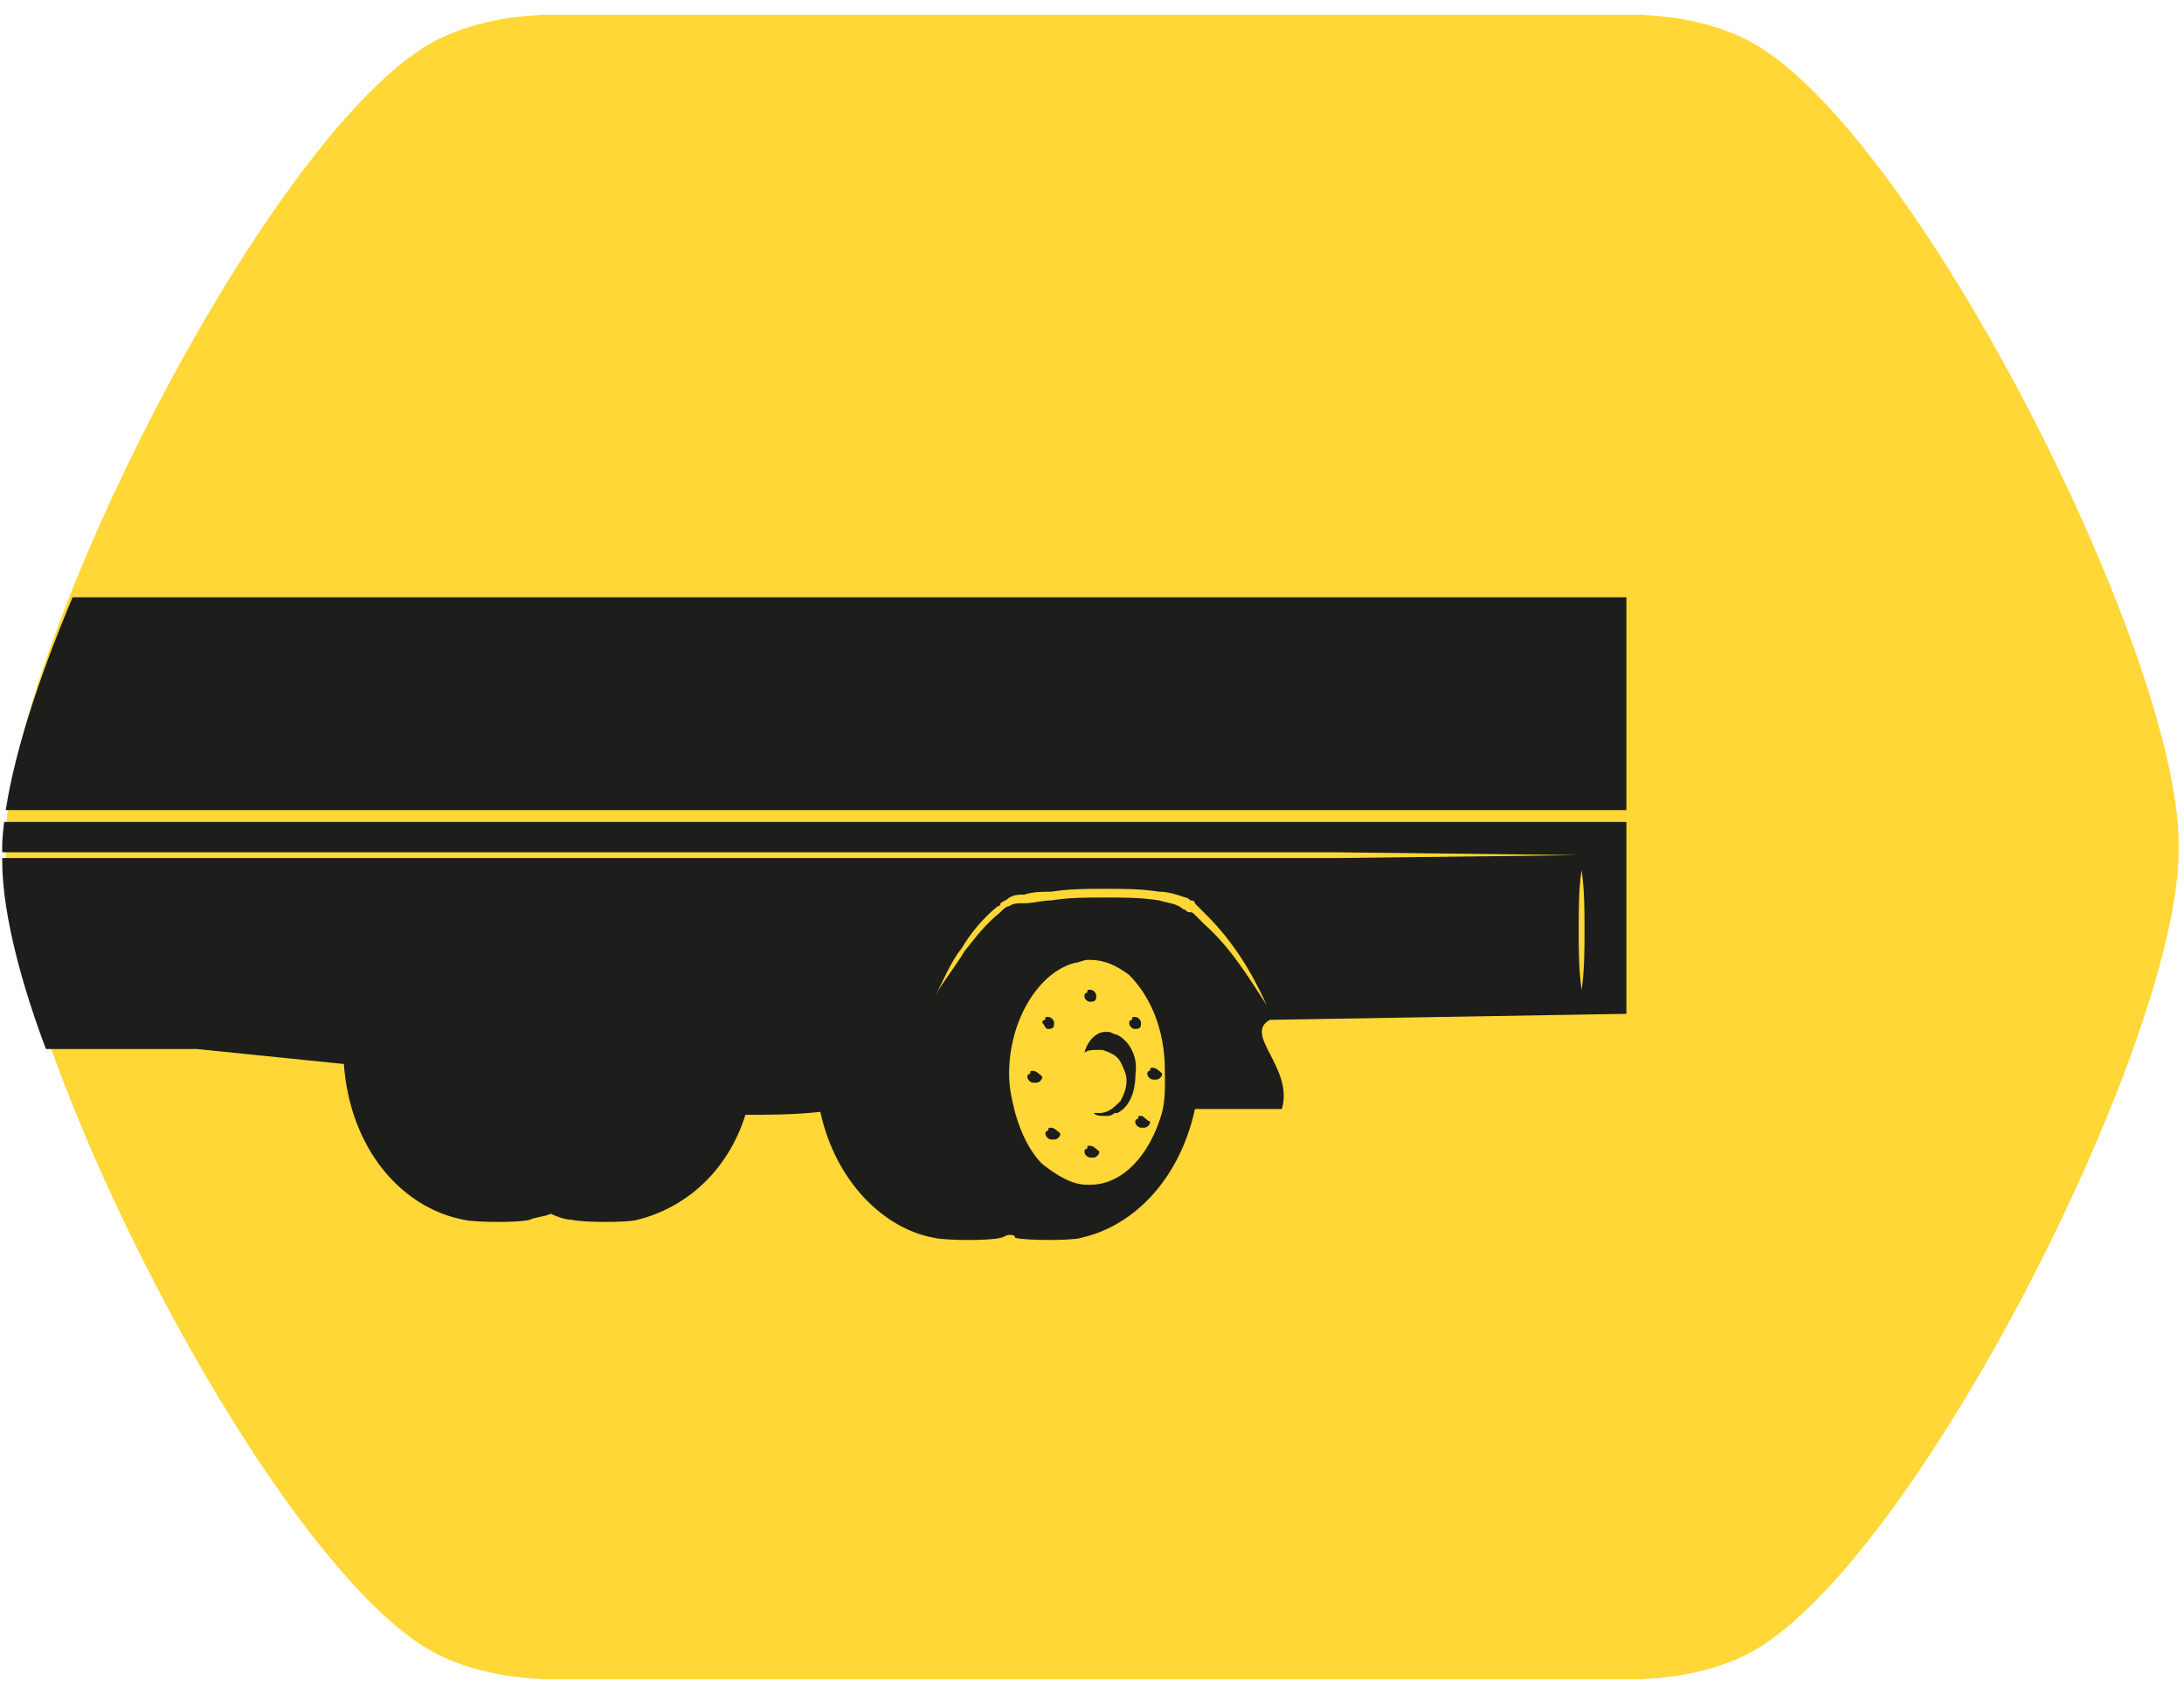 <?xml version="1.0" encoding="utf-8"?>
<!-- Generator: Adobe Illustrator 23.0.0, SVG Export Plug-In . SVG Version: 6.00 Build 0)  -->
<svg version="1.1" id="katman_1" xmlns="http://www.w3.org/2000/svg" xmlns:xlink="http://www.w3.org/1999/xlink" x="0px" y="0px"
	 viewBox="0 0 98 76" style="enable-background:new 0 0 98 76;" xml:space="preserve">
<style type="text/css">
	.st0{fill:#FFD736;}
	.st1{fill:none;stroke:#FFD736;stroke-width:0.5;stroke-miterlimit:10;}
	.st2{clip-path:url(#SVGID_2_);}
	.st3{fill:#1D1D1B;}
</style>
<g>
	<path class="st0" d="M24.15,0.93c-1.67,0.08-3.58,0.51-5,1.41C11.94,6.92,0.92,28.68,0.51,37.4C0.5,37.64,0.5,37.88,0.5,38.12
		c0,2.15,0.75,5.23,1.98,8.71C6.05,56.87,13.69,70.2,19.15,73.67c1.42,0.9,3.32,1.32,5,1.41c0.08,0.01,0.16,0.02,0.25,0.02h0.38
		h48.46h0.38c0.08,0,0.17-0.01,0.25-0.02c1.68-0.08,3.58-0.51,5-1.41c7.2-4.58,18.22-26.34,18.63-35.06
		c0.01-0.24,0.01-0.48,0.01-0.72c0-2.15-0.75-5.23-1.98-8.7C91.95,19.13,84.31,5.81,78.86,2.34c-1.42-0.9-3.32-1.33-5-1.41
		c-0.08-0.01-0.16-0.02-0.25-0.02h-0.38H24.77h-0.38C24.31,0.91,24.23,0.92,24.15,0.93"/>
	<path class="st1" d="M24.15,0.93c-1.67,0.08-3.58,0.51-5,1.41C11.94,6.92,0.92,28.68,0.51,37.4C0.5,37.64,0.5,37.88,0.5,38.12
		c0,2.15,0.75,5.23,1.98,8.71C6.05,56.87,13.69,70.2,19.15,73.67c1.42,0.9,3.32,1.32,5,1.41c0.08,0.01,0.16,0.02,0.25,0.02h0.38
		h48.46h0.38c0.08,0,0.17-0.01,0.25-0.02c1.68-0.08,3.58-0.51,5-1.41c7.2-4.58,18.22-26.34,18.63-35.06
		c0.01-0.24,0.01-0.48,0.01-0.72c0-2.15-0.75-5.23-1.98-8.7C91.95,19.13,84.31,5.81,78.86,2.34c-1.42-0.9-3.32-1.33-5-1.41
		c-0.08-0.01-0.16-0.02-0.25-0.02h-0.38H24.77h-0.38C24.31,0.91,24.23,0.92,24.15,0.93"/>
</g>
<g>
	<g>
		<defs>
			<path id="SVGID_1_" d="M74.6-2.38C72.85-3.46,70.43-3.86,68.28-4c-0.13,0-0.27,0-0.27,0h-0.54H30.76h-0.54c-0.13,0-0.27,0-0.27,0
				c-2.15,0.13-4.57,0.54-6.32,1.61c-9.01,5.24-23,30.26-23.53,40.21c0,0.27,0,0.54,0,0.81c0,2.42,0.94,6.05,2.56,9.95
				c4.44,11.57,14.12,26.76,20.98,30.8c1.75,1.08,4.17,1.48,6.32,1.61c0.13,0,0.27,0,0.27,0h0.54h36.71h0.54c0.13,0,0.27,0,0.27,0
				c2.15-0.13,4.57-0.54,6.32-1.61c9.01-5.24,23-30.26,23.4-40.21c0-0.27,0-0.54,0-0.81c0-2.42-0.94-6.05-2.56-9.95"/>
		</defs>
		<clipPath id="SVGID_2_">
			<use xlink:href="#SVGID_1_"  style="overflow:visible;"/>
		</clipPath>
		<g class="st2">
			<g>
				<path class="st3" d="M-24.78,31.1c-0.13,0-0.27,0-0.54,0c0,0.94,0,1.88,0,2.82c0.13,0,0.27,0,0.54,0
					C-24.78,32.99-24.78,32.05-24.78,31.1z"/>
				<path class="st3" d="M-71.17,32.18l-10.09-0.27c-0.54,0-1.08,0.4-1.08,0.94l-0.27,8.2c0,0.27,0.13,0.54,0.27,0.67
					s0.4,0.27,0.67,0.27l9.95,0.27l0,0c0.54,0,1.08-0.4,1.08-0.94l0.27-8.2C-70.1,32.72-70.5,32.31-71.17,32.18z M-71.04,41.32
					c0,0.13-0.13,0.27-0.4,0.27V42v-0.4l-9.95-0.27c-0.13,0-0.27,0-0.27-0.13l-0.13-0.13l0.27-8.2c0-0.13,0.13-0.27,0.4-0.27l0,0
					l9.95,0.27c0.27,0,0.4,0.13,0.4,0.27L-71.04,41.32z"/>
				<path class="st3" d="M-80.59,35.41l8.61,0.27c0.4,0,0.67-0.27,0.67-0.67l-9.95-0.4C-81.26,35-80.99,35.41-80.59,35.41z"/>
				<path class="st3" d="M-80.59,37.96l8.61,0.27c0.4,0,0.67-0.27,0.67-0.67l-9.95-0.4C-81.26,37.56-80.99,37.96-80.59,37.96z"/>
				<path class="st3" d="M-80.59,40.52l8.61,0.27c0.4,0,0.67-0.27,0.67-0.67l-9.95-0.4C-81.26,40.11-80.99,40.52-80.59,40.52z"/>
				<path class="st3" d="M-80.59,34.06l8.61,0.27c0.4,0,0.67-0.27,0.67-0.67l-9.95-0.4C-81.26,33.79-80.86,34.06-80.59,34.06z"/>
				<path class="st3" d="M-80.59,36.62l8.61,0.27c0.4,0,0.67-0.27,0.67-0.67l-9.95-0.4C-81.26,36.35-80.99,36.62-80.59,36.62z"/>
				<path class="st3" d="M-80.59,39.17l8.61,0.27c0.4,0,0.67-0.27,0.67-0.67l-9.95-0.4C-81.26,38.9-80.99,39.17-80.59,39.17z"/>
				<path class="st3" d="M-62.97,38.63c-0.54,0-0.94,0-1.48,0c-0.54,1.21,0.81,2.56,1.48,1.48C-64.45,40.25-63.24,38.77-62.97,38.63
					z"/>
				<g>
					<path class="st3" d="M56.98,45.76l16-0.27c0-2.42,0-6.19,0-8.61h-89.56c0,0-1.48-0.81-3.09-2.29l0.13-5.78V10.13l-0.67-0.67
						V5.01l1.88-1.75c0.27-0.13,0.27-0.67,0-1.21c-0.27-0.54-0.54-0.94-0.81-0.94l0,0l-3.63,3.23v4.71l-0.67,0.27v0.54v0.54
						c-5.92-0.67-13.45-1.08-20.17-1.08c-5.65,0-12.64,0.27-13.31,1.48c-2.82,3.5-5.11,11.57-5.38,13.04
						c-1.75,0.4-14.12,3.5-20.04,6.45l-0.13,0.13c-1.21,1.48-1.61,11.16-0.67,13.18l0.13,0.13h0.27c9.95,1.08,25.42,1.21,25.55,1.21
						h0.13c-0.13,0.27-0.27,0.4-0.4,0.67c-5.78,0-22.86-0.81-25.55-1.48c-0.81,2.02-0.54,3.9,0.13,4.84
						c1.08,0.13,2.96,0.4,5.11,0.54c0.4,3.9,2.15,7.13,4.57,8.47c0.81,0.27,4.44,0.54,5.11,0.13c2.29-1.08,4.03-3.9,4.71-7.4
						c2.42,0.27,4.03,0.4,3.9,0.4c0.67-0.67,0.94-1.61,1.48-2.96c0.81-0.13,1.75-0.13,2.96-0.13c-0.13,0.81-0.27,1.61-0.27,2.56
						c0,4.57,1.88,8.47,4.71,9.95c0.81,0.27,4.44,0.4,5.11,0.13c2.56-1.21,4.44-4.3,4.84-8.2l0,0c1.08,0.13,2.42,0.13,3.5,0.27v0.13
						v0.13l0.13,0.13c0.27,0.13,0.4,0.27,0.81,0.27c0.4,0,0.81-0.13,0.81-0.13l0.27-0.13v-0.27c0,0,0-0.27-0.13-0.67l0.81-2.02
						l0.81,0.4c0,0,9.28-0.67,11.7-0.81c0-0.27,0-0.81,0-1.08c0-0.13-0.94-0.54-0.94-0.67c0-0.27,0-0.67,0-0.94H8.84l6.59,0.67
						c0.27,3.77,2.56,6.45,5.38,6.99c0.54,0.13,2.56,0.13,2.96,0c0.27-0.13,0.67-0.13,0.94-0.27c0.27,0.13,0.67,0.27,0.94,0.27
						c0.54,0.13,2.56,0.13,2.96,0c2.15-0.54,4.03-2.15,4.84-4.71c1.08,0,2.15,0,3.36-0.13c0.67,3.09,2.82,5.24,5.11,5.65
						c0.54,0.13,2.56,0.13,2.96,0c0.13,0,0.27-0.13,0.4-0.13s0.27,0,0.27,0.13c0.54,0.13,2.56,0.13,2.96,0
						c2.42-0.54,4.44-2.69,5.11-5.78c1.48,0,2.69,0,3.9,0C58.06,47.91,55.77,46.43,56.98,45.76z M-19.13,1.52
						c0.13,0,0.4,0.27,0.54,0.67c0.13,0.4,0.13,0.81,0,0.81c-0.13,0-0.4-0.27-0.54-0.67C-19.26,2.06-19.26,1.65-19.13,1.52z
						 M-45.49,56.12L-45.49,56.12c-0.13,0-0.13,0-0.13,0c-1.48,0-2.56-2.56-2.56-5.51c0-0.81,0.13-1.48,0.13-2.15
						c0.4-2.02,1.34-3.36,2.42-3.36c0,0,0,0,0.13,0c0,0,0,0,0.13,0c1.08,0,2.15,1.61,2.42,3.9c0.13,0.54,0.13,1.08,0.13,1.75
						C-42.93,53.7-44.01,56.12-45.49,56.12z M-22.36,48.85v0.67l-11.3,0.67v-0.67L-22.36,48.85z M-21.69,41.19h-14.93
						c-0.13,0-0.4-0.13-0.54-0.27c0,0.13,0,0.13,0,0.27h-0.67l0.13,0.4c0.54,2.42,1.34,9.28,1.48,10.89c0,0,0,0,0,0.13
						c-0.13,0-0.13,0-0.27,0c0-0.27-0.13-0.54-0.13-0.81c-0.67-9.68-5.24-12.51-6.72-13.45c-0.67-0.4-2.69-0.81-4.71-0.81
						c-1.48,0-4.3,0.27-5.92,1.61c-1.61,1.48-3.09,4.03-3.5,4.84c-1.88,0-15.73-0.13-25.15-1.21c-0.67-2.29-0.27-10.89,0.67-12.24
						c6.32-3.23,19.9-6.32,20.04-6.45h0.27l0,0c0.4,0,0.54,0,0.94,0.13c4.71,0.81,16.94,0.4,16.94,0.4s-9.28,1.88-17.35,4.98
						c9.28-2.96,18.56-4.71,18.56-4.71l0,0l3.23-0.67c0.4,0,2.56,0,2.96-0.13h0.13l1.21-1.08l2.15-0.13
						c0.13,0.81,1.34,0.54,1.48,0.94c0,0,0.4,0.67,0.81,0.67c0,0,0,0-0.13,0H-35c-0.13-0.13-0.13-0.13-0.27-0.13
						c-0.27,0-0.4,0.13-0.4,0.4c0,0.27,0.13,0.4,0.4,0.4c0.13,0,0.27,0,0.27-0.13h4.3c0.13,0.13,0.13,0.13,0.27,0.13
						c0.27,0,0.4-0.13,0.4-0.4c0-0.13,0-0.27-0.13-0.27c0.4,0,0.81-0.13,0.81-0.94v-0.54l5.11-0.27V12.28l-5.38,0
						c-0.13-0.27-0.4-0.4-0.54-0.4h-0.13c0.13-0.13,0.13-0.13,0.13-0.27c0-0.27-0.13-0.4-0.4-0.4c-0.13,0-0.27,0-0.27,0.13h-4.3
						c-0.13-0.13-0.13-0.13-0.27-0.13c-0.27,0-0.4,0.13-0.4,0.4c0,0.27,0.13,0.4,0.4,0.4c0.13,0,0.27,0,0.27-0.13h4.3l0,0h-1.48
						c-0.27,0-0.4,0.13-0.54,0.27l-4.71-0.13v0.27c0,0.13-1.34,7.93-2.15,11.43l-1.88,0.27c1.21-2.82,3.09-9.95,2.96-11.7v-0.27
						l-0.13-0.13c-0.54-0.27-10.89-0.27-11.03-0.27c-2.02,0-5.38,0-6.45,0.13h-0.13l-0.13,0.13c-1.08,1.48-4.17,9.55-4.3,11.83
						c-0.13,0-0.4,0-0.67,0c0.4-1.61,2.56-9.41,5.24-12.64c0.27-0.4,3.23-1.21,12.78-1.21c6.72,0,14.25,0.4,20.17,1.08V34.6
						l1.88,2.15C-21.55,39.04-21.69,40.65-21.69,41.19z M-60.28,23.71c0.27-2.15,2.96-9.41,4.03-11.16
						c0.81-0.13,3.09-0.13,6.19-0.13c4.71,0,9.41,0.13,10.49,0.13c-0.13,2.02-2.02,9.01-3.09,11.3c-0.94,0.13-3.9,0.27-7.4,0.27
						C-54.63,24.11-58.4,23.98-60.28,23.71z M-39.17,23.71c0.81-3.23,1.75-9.55,2.02-10.89l4.03,0.13v9.68l-2.42,0.13l-1.34,1.08
						C-37.28,23.71-38.5,23.71-39.17,23.71z M-29.62,22.36v-9.41l4.3,0.13v9.01L-29.62,22.36z M-21.01,41.59L-21.01,41.59
						L-21.01,41.59c0,0,0-0.4,0-1.08C-21.01,41.06-21.01,41.32-21.01,41.59z M70.97,39.04c0.13,0.94,0.13,1.75,0.13,2.69
						c0,0.94,0,1.75-0.13,2.69c-0.13-0.94-0.13-1.75-0.13-2.69C70.84,40.79,70.84,39.84,70.97,39.04z M27.4,38.5H5.75H-5.14
						l-10.89-0.13l10.89-0.13H5.75H27.4h21.65h10.89l10.89,0.13L59.94,38.5H49.05H27.4z M52.14,49.93
						c-0.54,1.88-1.75,3.23-3.23,3.23c0,0,0,0-0.13,0c-0.67,0-1.34-0.4-2.02-0.94c-0.54-0.54-0.94-1.34-1.21-2.29l0,0l0,0
						c-0.13-0.54-0.27-1.08-0.27-1.75c0-2.42,1.34-4.57,2.96-4.98c0.13,0,0.4-0.13,0.54-0.13h0.13c0.67,0,1.21,0.27,1.75,0.67
						c0.94,0.94,1.61,2.42,1.61,4.3C52.28,48.85,52.28,49.39,52.14,49.93z M54.03,41.46c-0.13-0.13-0.27-0.27-0.4-0.4
						s-0.13-0.13-0.27-0.13c-0.13,0-0.13-0.13-0.27-0.13c-0.27-0.27-0.67-0.27-1.08-0.4c-0.81-0.13-1.61-0.13-2.42-0.13
						s-1.61,0-2.42,0.13c-0.4,0-0.81,0.13-1.21,0.13c0,0,0,0-0.13,0s-0.4,0-0.54,0.13l0,0c-0.13,0-0.27,0.13-0.4,0.27
						c-0.67,0.54-1.08,1.08-1.61,1.75c-0.4,0.67-0.94,1.34-1.34,2.02c0.4-0.67,0.67-1.48,1.21-2.15c0.4-0.67,0.94-1.34,1.61-1.88
						c0,0,0.13,0,0.13-0.13l0,0c0.13-0.13,0.27-0.13,0.4-0.27c0.27-0.13,0.4-0.13,0.67-0.13c0.4-0.13,0.81-0.13,1.21-0.13
						c0.81-0.13,1.61-0.13,2.42-0.13s1.61,0,2.42,0.13c0.4,0,0.81,0.13,1.21,0.27c0.13,0,0.13,0.13,0.27,0.13c0,0,0.13,0,0.13,0.13
						l0.13,0.13c0.13,0.13,0.27,0.27,0.4,0.4c1.21,1.21,2.02,2.56,2.69,4.03C56.04,43.88,55.24,42.53,54.03,41.46z"/>
					<path class="st3" d="M50.13,46.43c-0.13,0-0.27-0.13-0.4-0.13h-0.13c-0.4,0-0.81,0.4-0.94,0.94c0.13-0.13,0.4-0.13,0.54-0.13
						c0.13,0,0.13,0,0.27,0c0.4,0.13,0.67,0.27,0.81,0.54c0.13,0.27,0.27,0.54,0.27,0.81c0,0.4-0.13,0.67-0.27,0.94
						c-0.27,0.27-0.54,0.54-0.94,0.54h-0.13c-0.13,0-0.13,0-0.27,0h0.13l0,0c0.13,0.13,0.27,0.13,0.54,0.13c0.13,0,0.27,0,0.4-0.13
						h0.13c0.54-0.27,0.81-0.94,0.81-1.75C51.07,47.38,50.66,46.7,50.13,46.43z"/>
					<path class="st3" d="M48.92,44.95L48.92,44.95C48.92,44.95,49.05,44.95,48.92,44.95c0.27,0,0.27-0.13,0.27-0.27
						c0-0.13-0.13-0.27-0.27-0.27c-0.13,0-0.13,0-0.13,0.13c-0.13,0-0.13,0.13-0.13,0.13C48.65,44.82,48.78,44.95,48.92,44.95z"/>
					<path class="st3" d="M46.36,48.05c-0.13,0-0.13,0-0.13,0.13c-0.13,0-0.13,0.13-0.13,0.13c0,0.13,0.13,0.27,0.27,0.27l0,0
						c0,0,0,0,0.13,0s0.27-0.13,0.27-0.27C46.63,48.18,46.49,48.05,46.36,48.05z"/>
					<path class="st3" d="M51.74,47.91c-0.13,0-0.13,0-0.13,0.13c-0.13,0-0.13,0.13-0.13,0.13c0,0.13,0.13,0.27,0.27,0.27l0,0
						c0,0,0,0,0.13,0c0.13,0,0.27-0.13,0.27-0.27C52.01,48.05,51.87,47.91,51.74,47.91z"/>
					<path class="st3" d="M47.17,50.6c-0.13,0-0.13,0-0.13,0.13c-0.13,0-0.13,0.13-0.13,0.13c0,0.13,0.13,0.27,0.27,0.27l0,0
						c0,0,0,0,0.13,0s0.27-0.13,0.27-0.27C47.44,50.74,47.3,50.6,47.17,50.6z"/>
					<path class="st3" d="M51.2,50.07c-0.13,0-0.13,0-0.13,0.13c-0.13,0-0.13,0.13-0.13,0.13c0,0.13,0.13,0.27,0.27,0.27l0,0
						c0,0,0,0,0.13,0c0.13,0,0.27-0.13,0.27-0.27C51.34,50.2,51.34,50.07,51.2,50.07z"/>
					<path class="st3" d="M47.03,46.17L47.03,46.17C47.17,46.17,47.17,46.17,47.03,46.17c0.27,0,0.27-0.13,0.27-0.27
						c0-0.13-0.13-0.27-0.27-0.27c-0.13,0-0.13,0-0.13,0.13c-0.13,0-0.13,0.13-0.13,0.13C46.9,46.03,46.9,46.17,47.03,46.17z"/>
					<path class="st3" d="M50.93,46.17L50.93,46.17L50.93,46.17c0.27,0,0.27-0.13,0.27-0.27c0-0.13-0.13-0.27-0.27-0.27
						c-0.13,0-0.13,0-0.13,0.13c-0.13,0-0.13,0.13-0.13,0.13C50.66,46.03,50.8,46.17,50.93,46.17z"/>
					<path class="st3" d="M48.92,51.41c-0.13,0-0.13,0-0.13,0.13c-0.13,0-0.13,0.13-0.13,0.13c0,0.13,0.13,0.27,0.27,0.27l0,0
						c0,0,0,0,0.13,0s0.27-0.13,0.27-0.27C49.18,51.54,49.05,51.41,48.92,51.41z"/>
				</g>
				<path class="st3" d="M-52.35,34.06c2.69-0.13,5.51,0.13,8.07,1.08c1.34,0.4,2.56,1.08,3.5,2.02c0.54,0.4,0.94,0.94,1.34,1.48
					c0.4,0.54,0.81,1.08,0.94,1.75l0,0c-0.4-1.34-1.21-2.56-2.29-3.36c-1.08-0.94-2.29-1.61-3.63-2.15
					c-2.69-0.94-5.51-1.08-8.2-0.94c-2.82,0.13-5.51,0.67-8.2,1.34s-5.24,1.48-7.93,2.42l0,0c2.56-0.94,5.24-1.75,7.93-2.29
					C-57.86,34.6-55.04,34.2-52.35,34.06z"/>
				<path class="st3" d="M-59.88,37.56c-0.13-0.13-0.27-0.13-0.54-0.13l-3.77-0.13c-0.54,0-1.08,0.4-1.08,1.08l-0.13,2.15
					c0,0.27,0.13,0.54,0.27,0.81c0.13,0.27,0.4,0.4,0.81,0.4l3.63,0.13l0,0c0.54,0,1.08-0.4,1.08-1.08l0.13-2.15
					c0-0.13,0-0.4-0.13-0.54l6.59-1.75L-59.88,37.56z M-60.15,40.65c0,0.27-0.13,0.4-0.4,0.4v0.4v-0.4l-3.63-0.13
					c-0.13,0-0.13,0-0.27-0.13c-0.13,0-0.13-0.13-0.13-0.27l0.13-2.15c0-0.27,0.13-0.4,0.4-0.4l0,0l3.63,0.13
					c0.13,0,0.13,0,0.27,0.13c0.13,0.13,0.13,0.13,0.13,0.27L-60.15,40.65z"/>
				<g>
					<path class="st3" d="M-44.55,48.18c-0.27,0-0.54,0.13-0.67,0.54c-0.13,0.13-0.13,0.27-0.27,0.4c0.13,0,0.13,0,0.27,0
						c0.54,0,1.08,0.54,1.08,1.21s-0.4,1.21-1.08,1.21c-0.13,0-0.27,0-0.54-0.13c0.13,0.94,0.54,1.61,1.08,1.61
						c0.67,0,1.21-1.08,1.21-2.42c0-0.67-0.13-1.34-0.4-1.75C-43.87,48.45-44.14,48.18-44.55,48.18z"/>
					<path class="st3" d="M-45.62,46.3c0-0.27-0.13-0.54-0.27-0.54c-0.13,0-0.13,0.13-0.27,0.27c0,0,0,0,0.13,0s0.27,0.13,0.27,0.27
						c0,0.13-0.13,0.27-0.27,0.27h-0.13c0,0.13,0.13,0.27,0.27,0.27C-45.76,46.97-45.62,46.7-45.62,46.3z"/>
					<path class="st3" d="M-45.76,54.64c-0.13,0-0.13,0.13-0.27,0.27c0,0,0,0,0.13,0s0.27,0.13,0.27,0.27
						c0,0.13-0.13,0.27-0.27,0.27h-0.13c0,0.13,0.13,0.27,0.27,0.27c0.13,0,0.27-0.27,0.27-0.54
						C-45.49,54.91-45.62,54.64-45.76,54.64z"/>
					<path class="st3" d="M-44.14,53.56c-0.13,0-0.13,0.13-0.27,0.27c0,0,0,0,0.13,0c0.13,0,0.27,0.13,0.27,0.27
						c0,0.13-0.13,0.27-0.27,0.27h-0.13c0,0.13,0.13,0.27,0.27,0.27c0.13,0,0.27-0.27,0.27-0.54
						C-43.87,53.83-44.01,53.56-44.14,53.56z"/>
					<path class="st3" d="M-47.51,50.07c-0.13,0-0.13,0.13-0.27,0.27c0,0,0,0,0.13,0s0.27,0.13,0.27,0.27
						c0,0.13-0.13,0.27-0.27,0.27h-0.13c0,0.13,0.13,0.27,0.27,0.27c0.13,0,0.27-0.27,0.27-0.54
						C-47.24,50.33-47.24,50.07-47.51,50.07z"/>
					<path class="st3" d="M-46.97,53.02c-0.13,0-0.13,0.13-0.27,0.27c0,0,0,0,0.13,0s0.27,0.13,0.27,0.27
						c0,0.13-0.13,0.27-0.27,0.27h-0.13c0,0.13,0.13,0.27,0.27,0.27c0.13,0,0.27-0.27,0.27-0.54
						C-46.7,53.16-46.83,53.02-46.97,53.02z"/>
					<path class="st3" d="M-47.24,48.32C-47.24,48.32-47.37,48.32-47.24,48.32c-0.13,0,0,0.13,0,0.13c0,0.13,0.13,0.13,0.13,0.13
						s0.13,0,0.13-0.13c0.13-0.13,0.13-0.27,0.13-0.4c0-0.27-0.13-0.54-0.27-0.54c-0.13,0-0.13,0.13-0.27,0.27c0,0,0,0,0.13,0
						s0.27,0.13,0.27,0.27C-46.97,48.18-47.1,48.32-47.24,48.32z"/>
					<path class="st3" d="M-44.55,47.78L-44.55,47.78c0,0.13,0,0.27,0.13,0.27c0.13,0,0.27-0.27,0.27-0.54
						c0-0.27-0.13-0.54-0.27-0.54c-0.13,0-0.13,0.13-0.27,0.27c0,0,0,0,0.13,0c0.13,0,0.27,0.13,0.27,0.27
						C-44.28,47.64-44.41,47.78-44.55,47.78z"/>
				</g>
			</g>
			<rect x="-8.51" y="26.8" class="st3" width="81.49" height="9.55"/>
		</g>
	</g>
</g>
</svg>
